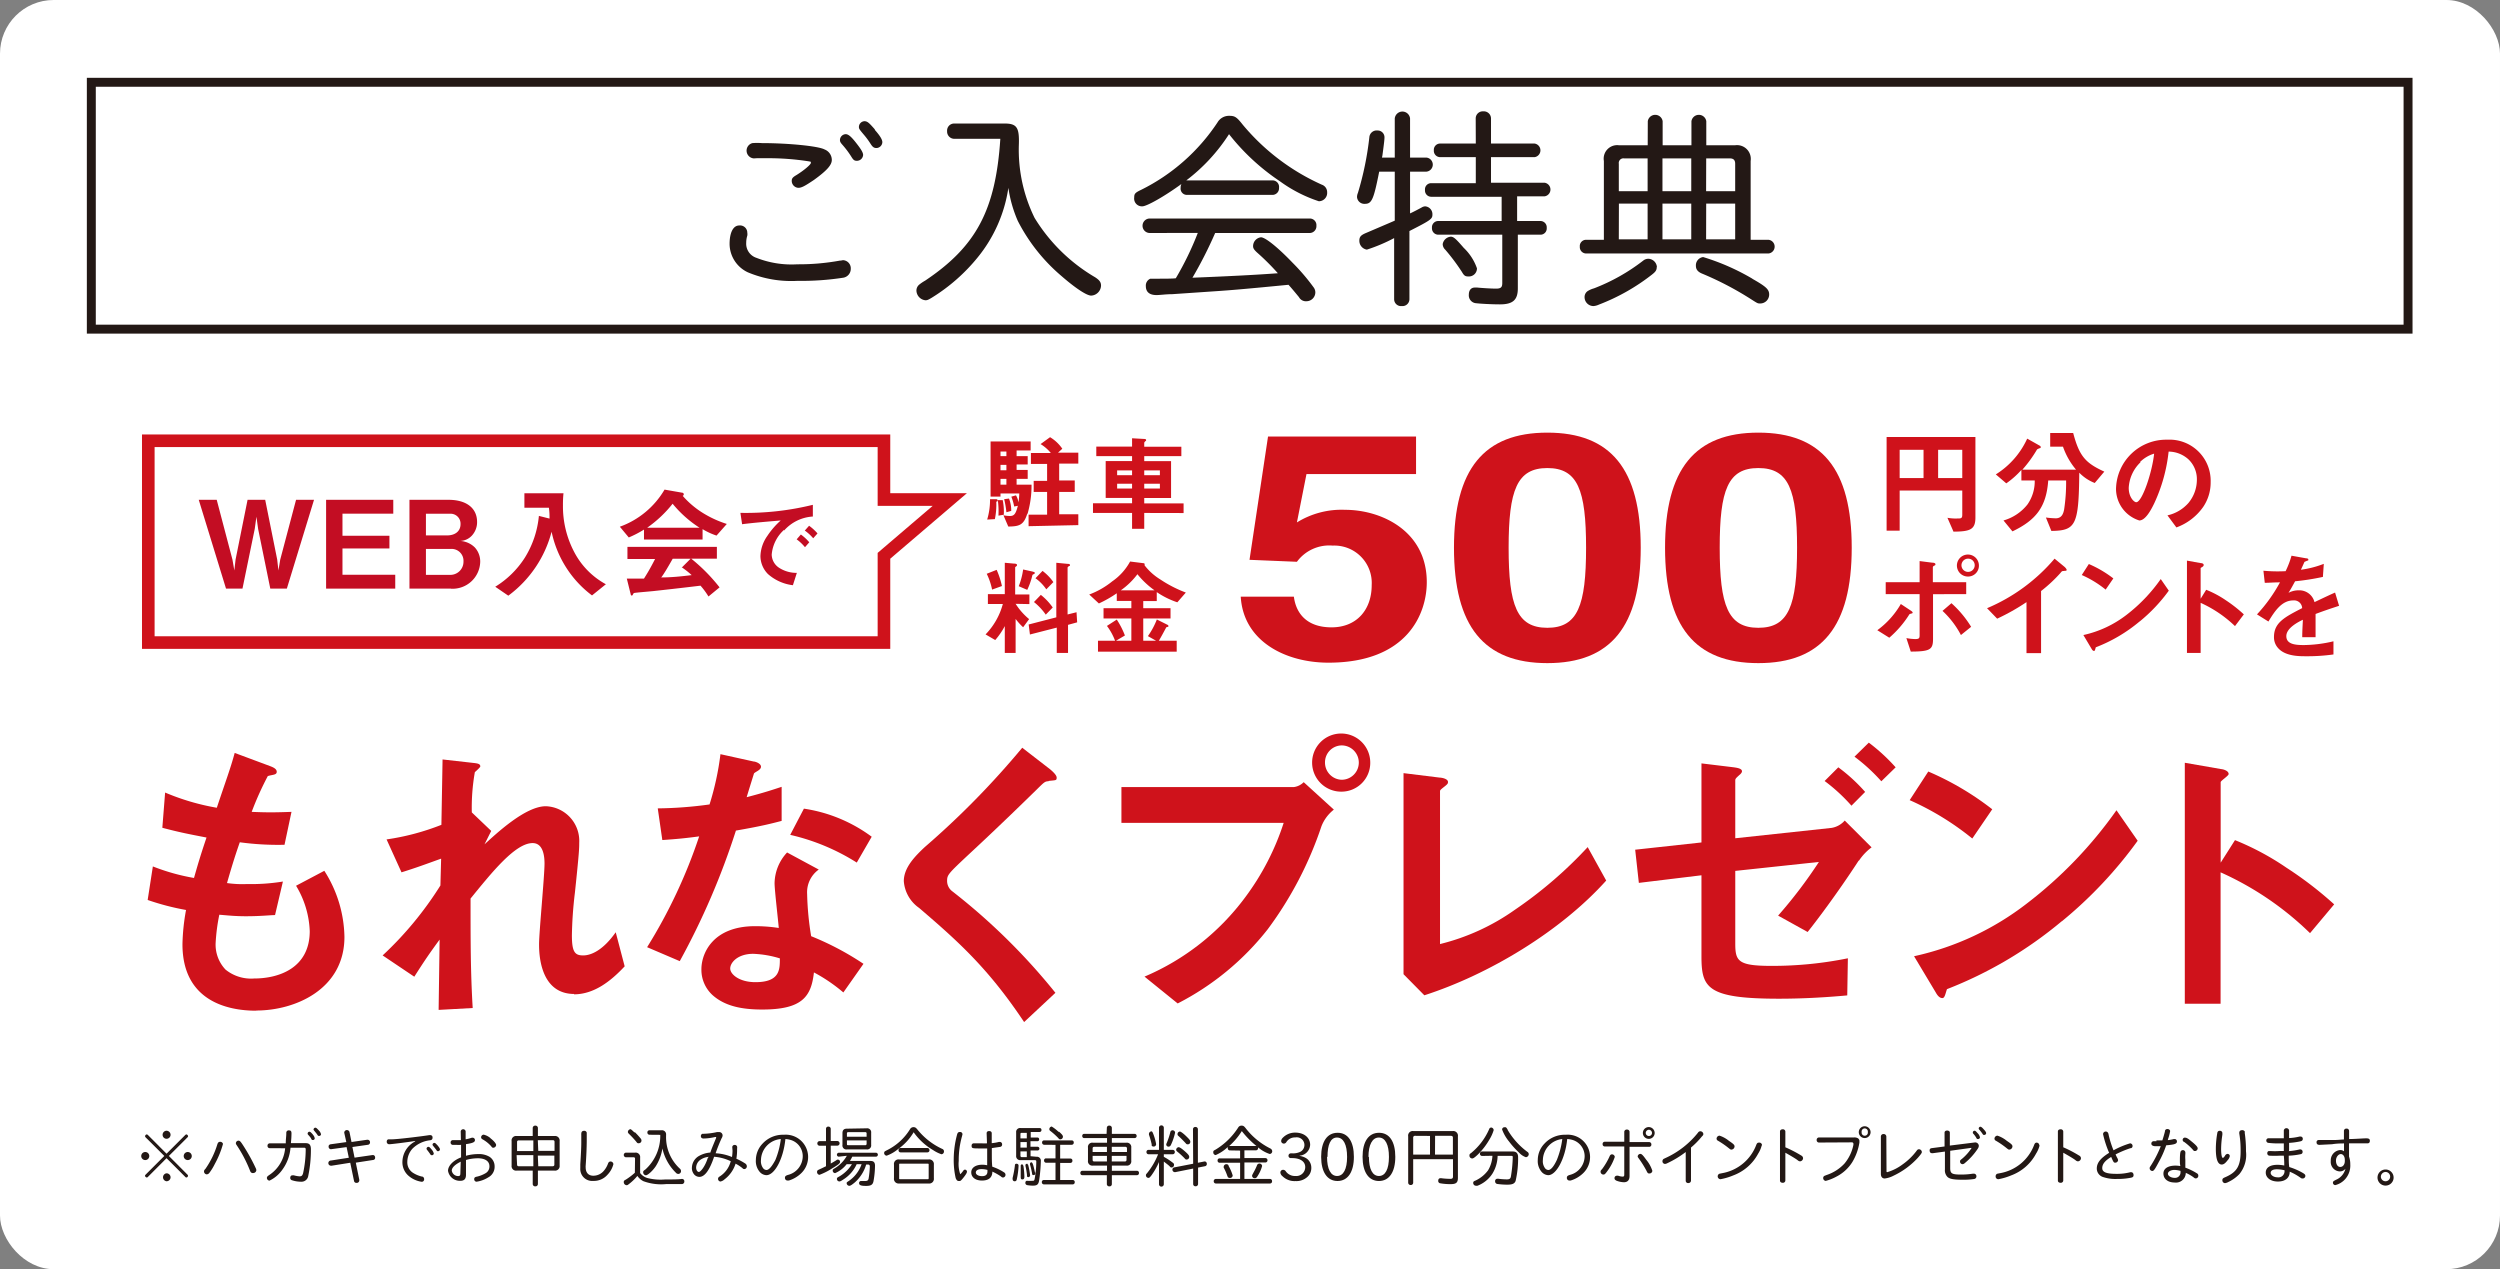 <svg xmlns="http://www.w3.org/2000/svg" viewBox="0 0 279.51 141.9"><rect x="0" y="0" width="279.51" height="141.9" fill="#808080" stroke="none"/><defs><style>.cls-1,.cls-3{fill:#fff;}.cls-2{fill:#cf121b;}.cls-3{stroke:#cf121b;stroke-width:1.41px;}.cls-3,.cls-6{stroke-miterlimit:10;}.cls-4{fill:#c30d23;}.cls-5{fill:#231815;}.cls-6{fill:none;stroke:#231815;}</style></defs><g id="レイヤー_2" data-name="レイヤー 2"><g id="レイヤー_1-2" data-name="レイヤー 1"><rect class="cls-1" width="279.51" height="141.9" rx="6"/><path class="cls-2" d="M111.39,56.14a8,8,0,0,1-.16,1.9l-.86.05a7.66,7.66,0,0,0,.32-2.28l.58,0c.13,0,.27,0,.27.14s-.06.1-.15.14m3.47,1.31c-.4,1.35-.94,1.45-2.13,1.47l-.54-1.26a3.42,3.42,0,0,0,.72.08c.47,0,.66-.22.89-1.14l-.41.08a6.12,6.12,0,0,0-.32-1.1l.52-.15a2.18,2.18,0,0,1,.28.79,7.92,7.92,0,0,0,.09-1h-2.1v.35h-1.11V49.36h4.48v1h-1.57V51h1.24v.93h-1.24v.61h1.24v1h-1.24v.65h1.67a11.32,11.32,0,0,1-.47,3.34m-3.23.12a9.13,9.13,0,0,0-.07-1.73l.55,0a6.62,6.62,0,0,1,.12,1.63Zm.89-7.17h-.66V51h.66Zm0,1.49h-.66v.61h.66Zm0,1.57h-.66v.65h.66Zm0,3.73a10.8,10.8,0,0,0-.25-1.46l.54-.07a3.66,3.66,0,0,1,.25,1.38Zm2.48,1.56V57.54h2.07V55h-1.5V53.76h1.5V51.87h-1.81V50.65h2.23a4.57,4.57,0,0,0-1.15-1l1.06-.77a4.37,4.37,0,0,1,1.37,1.29l-.48.44h2.27v1.22h-2.14v1.89h1.74V55h-1.74v2.5h2.14v1.21Z"/><path class="cls-2" d="M127.93,57.35v1.77h-1.36V57.35H122.2V56.27h4.37v-.6h-2.95V51.55h2.95V51h-4V49.93h4V49l1.42.08a.14.14,0,0,1,.15.12c0,.06,0,.09-.1.14a.65.65,0,0,0-.11.15v.46h4.15V51h-4.15v.56h3v4.12h-3v.6h4.4v1.08Zm-1.36-4.76H124.9v.54h1.67Zm0,1.49H124.9v.54h1.67Zm3.11-1.49h-1.75v.54h1.75Zm0,1.49h-1.75v.54h1.75Z"/><path class="cls-2" d="M113.55,67.51a7.27,7.27,0,0,0,1.51,1.71l-.67.91a6.87,6.87,0,0,1-.84-.93V73h-1.21V70a8.08,8.08,0,0,1-1.07,1.56l-1.08-.63a7.74,7.74,0,0,0,1.93-3.4h-1.67V66.43h1.89V62.92l1,.09c.32,0,.37.1.37.17a.21.21,0,0,1-.09.14c-.1.07-.12.08-.12.14v3h1.59v1.08Zm-2.63-1.59a7.33,7.33,0,0,0-.6-1.77l1.11-.44a9.27,9.27,0,0,1,.59,1.81Zm4.66-1.73c-.12.06-.13.07-.15.1a8.22,8.22,0,0,1-.58,1.66l-.95-.41a8,8,0,0,0,.49-1.87l1,.22c.24.06.31.1.31.17s-.09.11-.11.13m3.82,5.67V73h-1.26V70.17l-3,.77-.14-1.12,3.09-.8v-6.1l1.25.12c.24,0,.28.07.28.14s0,.07-.08.1-.19.13-.19.18V68.7l1-.25.07,1.13Zm-2.49-1.14a6.56,6.56,0,0,0-1.32-1.41l.77-.8a6.63,6.63,0,0,1,1.33,1.41Zm.06-2.83a4.93,4.93,0,0,0-1.21-1.24l.79-.82a5.58,5.58,0,0,1,1.21,1.25Z"/><path class="cls-2" d="M131.63,67.34a9.17,9.17,0,0,1-2.3-1.14v1h-1.51V68h3.05v1.15h-3.05v2.49h1.44l-.92-.52a8.46,8.46,0,0,0,1-1.86l1.22.61a.25.25,0,0,1,.08.11.1.1,0,0,1-.08.11c-.14,0-.17.06-.2.11-.23.43-.62,1.16-.8,1.44h2v1.22h-8.8V71.64h1.91a6.55,6.55,0,0,0-.91-1.66l1.1-.71a9.38,9.38,0,0,1,.91,1.78l-1,.59h1.72V69.15h-3.11V68h3.11v-.81h-1.63v-.86a13.28,13.28,0,0,1-2,1.14l-1.08-1A9.18,9.18,0,0,0,124.35,65a6.4,6.4,0,0,0,2-2.22l1.52.19s.1,0,.1.1a.1.1,0,0,1,0,.08l0,.06a6.51,6.51,0,0,0,1.75,1.57,13.94,13.94,0,0,0,2.86,1.47Zm-4.47-3.13A8.19,8.19,0,0,1,125.31,66h3.77a9.63,9.63,0,0,1-1.92-1.81"/><path class="cls-2" d="M145,58.41A9.47,9.47,0,0,1,150.4,57c4,0,9.12,2.33,9.12,8.09,0,3.43-2.08,9-11,9-4.71,0-9.5-2.33-9.8-7.38h5.94c.26,2,1.57,3.43,4.21,3.43,2.84,0,4.49-2,4.49-4.71A4.18,4.18,0,0,0,149,61a4.49,4.49,0,0,0-4,1.81l-5.3-.22,2.07-13.78h16.55V53H146.07Z"/><path class="cls-2" d="M173,48.37c7.08,0,10.44,4.07,10.44,12.87s-3.36,12.9-10.44,12.9-10.44-4.09-10.44-12.9S165.92,48.37,173,48.37m0,21.82c3.39,0,4.33-2.48,4.33-8.95s-.94-8.91-4.33-8.91-4.33,2.44-4.33,8.91.93,8.95,4.33,8.95"/><path class="cls-2" d="M196.59,48.37c7.09,0,10.44,4.07,10.44,12.87s-3.35,12.9-10.44,12.9-10.43-4.09-10.43-12.9,3.35-12.87,10.43-12.87m0,21.82c3.4,0,4.33-2.48,4.33-8.95s-.93-8.91-4.33-8.91-4.32,2.44-4.32,8.91.93,8.95,4.32,8.95"/><path class="cls-2" d="M218.4,59.42l-.67-1.53a5,5,0,0,0,1.09.08c.43,0,.57,0,.57-.43v-2.7h-7v4.49h-1.46V48.86h9.93v9c0,1.35-.59,1.57-2.46,1.58m-3.34-9.15h-2.67v3.16h2.67Zm4.33,0h-2.7v3.16h2.7Z"/><path class="cls-2" d="M213.68,68.6c-.16.05-.18.05-.22.11a11.51,11.51,0,0,1-2.23,2.59l-1.34-.84a9.49,9.49,0,0,0,2.63-2.93l1.07.71s.25.15.25.24-.08.11-.16.12m2.44-2.17v5c0,1.2-.32,1.41-2.49,1.42l-.49-1.51a5.58,5.58,0,0,0,1,.11c.42,0,.48-.11.48-.42V66.43h-3.79V65.09h3.79V62.73l1.41.18c.21,0,.36.06.36.18s-.06.11-.18.18a.19.19,0,0,0-.11.15v1.67h3.73v1.34ZM219.24,71a10,10,0,0,0-2.06-2.7l1-.86a11.9,11.9,0,0,1,2.2,2.64Zm.81-6.54a1.23,1.23,0,1,1,1.2-1.23,1.21,1.21,0,0,1-1.2,1.23m0-2a.74.74,0,1,0,.73.74.73.73,0,0,0-.73-.74"/><path class="cls-2" d="M234.2,54a4.84,4.84,0,0,1-1.73-1.15c-.05,5.91-.4,6.47-3.12,6.51l-.61-1.5a9.76,9.76,0,0,0,1.1.09c.7,0,.86-.58.94-1a20.33,20.33,0,0,0,.22-3.23h-2c-.21,2.91-1.32,4.41-4,5.69l-1-1.22a5.25,5.25,0,0,0,2.68-1.79,4.51,4.51,0,0,0,.81-2.68H226V52.54a9.47,9.47,0,0,1-1.69,1.5l-1.17-1a9.23,9.23,0,0,0,3.51-4l1.42.8a.23.23,0,0,1,.1.15.13.13,0,0,1-.08.11,1.3,1.3,0,0,0-.34.15,14.14,14.14,0,0,1-1.64,2.26h6a8.11,8.11,0,0,1-1.46-2.57h-1.43V48.41h2.57c.69,2.62,1.39,3.36,3.48,4.32Z"/><path class="cls-2" d="M246.33,56.67a6.29,6.29,0,0,1-3,2.3l-1-1.35a4.4,4.4,0,0,0,2.35-1.39,4.09,4.09,0,0,0,.94-2.59,3.07,3.07,0,0,0-.94-2.28,3.34,3.34,0,0,0-2.22-.87,18.26,18.26,0,0,1-1.61,5.79c-.39.81-1,1.91-1.67,1.91a3.71,3.71,0,0,1-2.6-3.51,5.61,5.61,0,0,1,5.74-5.52,4.6,4.6,0,0,1,4.84,4.74,4.87,4.87,0,0,1-.83,2.77m-7-5A4.25,4.25,0,0,0,238,54.55c0,1.05.6,1.6.84,1.6.67,0,1.79-3.39,2-5.43a3.81,3.81,0,0,0-1.58.94"/><path class="cls-2" d="M230.76,63.84c-.2,0-.22,0-.41.24a16.51,16.51,0,0,1-2.15,2v6.94h-1.63V67.32a23.76,23.76,0,0,1-3.28,1.85L222.16,68a20.19,20.19,0,0,0,7.55-5.54l1.14.94s.21.21.21.31-.05.11-.3.12"/><path class="cls-2" d="M235.42,65.92a11.72,11.72,0,0,0-2.67-1.63l.79-1.23a12.5,12.5,0,0,1,2.74,1.61Zm3.81,3.55a17.23,17.23,0,0,1-4.91,2.9c-.06.18-.09.41-.19.41s-.2-.08-.29-.25L232.93,71a12.15,12.15,0,0,0,4.83-2.26,18.13,18.13,0,0,0,3.82-4l.9,1.3a18.26,18.26,0,0,1-3.25,3.44"/><path class="cls-2" d="M249.88,70a13.59,13.59,0,0,0-3.84-2.6V73h-1.53V62.68l1.56.28s.31,0,.31.21-.34.28-.34.35v3.42l.62-1a11.24,11.24,0,0,1,2.21,1.18,15.54,15.54,0,0,1,2,1.57Z"/><path class="cls-2" d="M258.89,68.67c0,.51,0,2.13,0,2.57H257.4c0-.74.05-1.38.07-1.95-.5.24-1.85.92-1.85,1.83s1,1,1.95,1a14.8,14.8,0,0,0,3.32-.42v1.47a21,21,0,0,1-3.1.2c-.73,0-2.24,0-3.05-.87a1.79,1.79,0,0,1-.5-1.28c0-1.62,1.2-2.22,3.15-3.23a.9.9,0,0,0-1-.86c-1.27,0-2.06,1.18-2.77,2.36l-1.28-.8a17.24,17.24,0,0,0,2.57-3.58c-.75,0-1.15.05-1.7.05l-.15-1.35a17.35,17.35,0,0,0,2.48.05,10.12,10.12,0,0,0,.66-1.73l1.62.29s.26,0,.26.13,0,.11-.13.14l-.3.13s-.33.74-.4.88a10.94,10.94,0,0,0,2.56-.66l-.1,1.46a27.11,27.11,0,0,1-3.11.49c-.42.77-.52.95-.74,1.29A2.43,2.43,0,0,1,257,66a1.75,1.75,0,0,1,1.77,1.32c1.52-.72,1.69-.8,2.3-1.07l.45,1.48c-1,.33-1.66.55-2.62.91"/><path class="cls-2" d="M28.63,113c-3.3,0-8.23-1.16-8.23-7.42a23.39,23.39,0,0,1,.4-3.84,28.28,28.28,0,0,1-4.29-1.12l.58-3.75a23.34,23.34,0,0,0,4.6,1.29c.34-1.19.65-2.31,1.4-4.52-2.12-.41-3-.58-4.94-1.09l.31-3.94a26.13,26.13,0,0,0,5.78,1.7c1-3,1.53-4.39,2-6.13l3.92,1.46c.28.11.78.28.78.65s-.48.31-1,.48a34.36,34.36,0,0,0-1.8,4c1.7.07,2.48.07,4.45,0l-.78,3.68a31.71,31.71,0,0,1-5-.28c-.41,1.17-.81,2.39-1.43,4.56a12.22,12.22,0,0,0,2.25.11,21.9,21.9,0,0,0,4-.28l-.88,3.75c-.52,0-1.57.13-3.23.13-1.3,0-2.11-.1-3-.17a21.44,21.44,0,0,0-.41,3.13,4.06,4.06,0,0,0,1.1,3,4.52,4.52,0,0,0,3.19,1c2.8,0,6.23-1.18,6.23-5.3a10.5,10.5,0,0,0-1.53-5.07l3.16-1.67a14.12,14.12,0,0,1,2.25,7.39c0,5.88-5.55,8.23-9.83,8.23"/><path class="cls-2" d="M64.21,111.13c-3.94,0-3.94-4.72-3.94-5.58,0-1.29.61-7.61.61-9,0-.89-.17-2.29-1.33-2.29-1.94,0-4.55,3.27-6.94,6.2,0,4.73,0,8.26.24,12.24l-3.81.21.11-7.86c-1.07,1.46-1.64,2.28-2.83,4.15l-3.54-2.38A38.84,38.84,0,0,0,49.24,99l.08-3c-1.81.65-2.73,1-4.43,1.53l-1.67-3.68a27.12,27.12,0,0,0,6.13-1.63l.13-7.31,3.37.38c.54.06.85.1.85.4,0,.1-.51.55-.61.64a22.91,22.91,0,0,0-.34,4.5l2.17,2.07-.75,1.5c1.34-1.22,4.57-4.26,6.85-4.26a3.88,3.88,0,0,1,3.74,4.09c0,.61,0,1-.48,5.55a45.84,45.84,0,0,0-.34,4.79c0,1.88.34,2.25,1.26,2.25s2.25-.61,3.64-2.59l1,3.81c-1.56,1.67-3.43,3.13-5.68,3.13"/><path class="cls-2" d="M82.28,92.86A82.6,82.6,0,0,1,76,107.46l-3.65-1.56a58.08,58.08,0,0,0,5.82-12.39c-1.56.21-2.51.3-4.12.41l-.51-3.54a45,45,0,0,0,5.79-.44,31.52,31.52,0,0,0,1.22-5.62l3.71.82c.18,0,.82.21.82.58s-.58.54-.78.75c0,0-.69,2.21-.82,2.66,2-.52,3-.86,3.91-1.16v3.81c-1.16.3-2.21.58-5.1,1.08m12,18.1A18.28,18.28,0,0,0,91,108.72c-.3,2.72-1.32,4.15-5.78,4.15-2.18,0-4.12-.34-5.54-1.6a3.84,3.84,0,0,1-1.26-2.9c0-1.83,1.32-4.82,6-4.82a17.49,17.49,0,0,1,2.65.2c-.06-.78-.47-4.25-.47-5A5.15,5.15,0,0,1,88,95.31l3.54,1.91a3.12,3.12,0,0,0-1.3,2.72,33.24,33.24,0,0,0,.45,4.73,32,32,0,0,1,5.85,3.09Zm-10.07-4.32c-1.77,0-2.58,1-2.58,1.64s1,1.53,2.82,1.53c2.76,0,2.73-1.44,2.73-2.66a11.56,11.56,0,0,0-3-.51m11.6-10.2a23.91,23.91,0,0,0-7.44-3.1l1.53-2.93a16.89,16.89,0,0,1,7.58,3.14Z"/><path class="cls-2" d="M117.22,87.35c-.41,0-.51.14-1.39,1s-4,3.92-7.52,7.18c-2.25,2.11-2.42,2.28-2.42,2.93a1.44,1.44,0,0,0,.58,1.19A69.65,69.65,0,0,1,118,111l-3.5,3.27c-4-6-7.35-9-11.74-12.76a4,4,0,0,1-1.71-3c0-1.5,1.23-2.76,2.35-3.81a94.09,94.09,0,0,0,10.89-11.1l3.13,2.42c.07.07.72.58.72.92s-.11.28-.89.37"/><path class="cls-2" d="M147.74,92.39a41.11,41.11,0,0,1-6,11.5,30.41,30.41,0,0,1-10.07,8.3l-3.71-3a27.28,27.28,0,0,0,11.29-8.91A28.6,28.6,0,0,0,143.52,92H125.38V88h19.26a1.89,1.89,0,0,0,1.12-.55l3.37,3.07a4.38,4.38,0,0,0-1.39,1.87M150,88.51a3.25,3.25,0,1,1,3.2-3.26,3.22,3.22,0,0,1-3.2,3.26m0-5.17a1.89,1.89,0,0,0-1.86,1.91A1.92,1.92,0,0,0,150,87.18a1.92,1.92,0,0,0,0-3.84"/><path class="cls-2" d="M159.24,111.27l-2.32-2.35V86.44l4.05.5c.24,0,.92.14.92.48,0,.14,0,.21-.34.48-.51.4-.55.44-.55.58v17.07a24.67,24.67,0,0,0,8.38-3.84,47.26,47.26,0,0,0,8.13-7l2.07,3.74c-5.14,5.72-13.17,10.52-20.34,12.83"/><path class="cls-2" d="M207.82,96.2c-2.48,3.81-4.87,6.94-5.72,8l-3.3-1.83a52.13,52.13,0,0,0,4.56-6l-9.35,1v8.1c0,2,.3,2.52,4.08,2.52a42.35,42.35,0,0,0,8.51-.85l-.07,4.15c-2.49.23-5.11.37-7.63.37-8.13,0-8.67-1.25-8.67-4.8v-9l-7,.85L182.82,95l7.41-.81V85.35l3.3.4c.58.07,1.23.14,1.23.48,0,.1-.07.24-.28.41-.41.37-.47.44-.47.62v6.46l10.78-1.16a2.5,2.5,0,0,0,1.46-.82l3,3a5.94,5.94,0,0,0-1.42,1.5M207,90.08a19.56,19.56,0,0,0-3-2.76l1.53-1.53a19,19,0,0,1,3,2.75Zm3.34-2.73a20.29,20.29,0,0,0-3-2.75l1.6-1.57a20.69,20.69,0,0,1,3,2.76Z"/><path class="cls-2" d="M220.51,93.75a31,31,0,0,0-7-4.29l2.08-3.2a32.29,32.29,0,0,1,7.15,4.22Zm10,9.25a45.87,45.87,0,0,1-12.83,7.59c-.17.47-.24,1-.51,1s-.51-.2-.75-.64L214,106.91A31.61,31.61,0,0,0,226.63,101a47.75,47.75,0,0,0,10-10.41L239,94a47.92,47.92,0,0,1-8.47,9"/><path class="cls-2" d="M258.27,104.33a34.47,34.47,0,0,0-10-6.8v14.69h-4V85.28l4.08.71c.1,0,.82.14.82.55,0,.2-.89.75-.89.91v9l1.6-2.52a30.24,30.24,0,0,1,5.78,3.1,41.66,41.66,0,0,1,5.31,4.08Z"/><polygon class="cls-3" points="106.19 55.85 98.83 55.85 98.83 49.28 16.58 49.28 16.58 71.84 98.83 71.84 98.83 62.14 106.19 55.85"/><polygon class="cls-4" points="32.07 65.81 30.22 65.81 28.86 59.14 28.67 57.77 28.48 59.14 27.11 65.81 25.27 65.81 22.22 55.88 24.23 55.88 25.99 62.57 26.2 63.78 26.34 62.55 27.68 55.88 29.65 55.88 30.99 62.55 31.13 63.78 31.33 62.57 33.1 55.88 35.11 55.88 32.07 65.81"/><polygon class="cls-4" points="36.46 65.81 36.46 55.88 43.97 55.88 43.97 57.43 38.29 57.43 38.29 59.9 43.54 59.9 43.54 61.32 38.29 61.32 38.29 64.26 44.19 64.26 44.19 65.81 36.46 65.81"/><path class="cls-4" d="M50.42,65.81H45.78V55.88h4.36c2,0,3.2.92,3.2,2.48a2.21,2.21,0,0,1-.58,1.52,1.86,1.86,0,0,1-1.31.6,2.53,2.53,0,0,1,1.64.73,2.33,2.33,0,0,1,.6,1.61,3.09,3.09,0,0,1-3.27,3m-.11-8.38H47.62v2.42H50c.81,0,1.49-.41,1.49-1.26a1.11,1.11,0,0,0-1.19-1.16m.15,3.93H47.62v2.9h2.63a1.47,1.47,0,0,0,1.57-1.5,1.33,1.33,0,0,0-1.36-1.4"/><path class="cls-4" d="M66.19,66.57a11.81,11.81,0,0,1-2.89-3.12,12,12,0,0,1-1.63-4,12.94,12.94,0,0,1-4.84,7.15l-1.46-1a10.29,10.29,0,0,0,3.31-3.25,10.75,10.75,0,0,0,1.57-4.67l1.19.3c0-.41,0-.67-.07-1.21H58.63V55.15H63a12.52,12.52,0,0,0-.06,1.38,10.93,10.93,0,0,0,1.25,5.17,8.63,8.63,0,0,0,3.55,3.62Z"/><path class="cls-4" d="M80.11,59.88a7.46,7.46,0,0,1-1.56-.72v1.16H72V59.21a12.1,12.1,0,0,1-1.7.88l-1-1.2a9.55,9.55,0,0,0,5-4.15l1.94.34c.12,0,.21.09.21.18a.2.2,0,0,1-.12.18,10,10,0,0,0,2.3,1.94,11.86,11.86,0,0,0,2.63,1.2Zm-.9,6.81a8.35,8.35,0,0,0-.89-1.21c-1.87.23-4.93.57-5.32.61s-1.73.15-2.06.2a.19.19,0,0,0-.14.1c-.08.17-.12.2-.16.2a.15.15,0,0,1-.12-.12l-.44-1.78c.86,0,1.24,0,1.92,0,.34-.55.63-1,1.24-2.19H70.15V61.14h10v1.32H77.28a19.57,19.57,0,0,1,3.17,3.21Zm-4-10.38A13.51,13.51,0,0,1,72.36,59h5.85a12.78,12.78,0,0,1-3-2.67m1,7.14,1-1h-2c-.64,1.13-1,1.72-1.28,2.09,1.14,0,2.27-.12,3.4-.26a8.67,8.67,0,0,0-1.06-.84"/><path class="cls-4" d="M87.66,59.24A4.2,4.2,0,0,0,86.28,62a1.8,1.8,0,0,0,.81,1.47,3.59,3.59,0,0,0,2,.58l-.44,1.38a5.12,5.12,0,0,1-2.79-1.25,2.87,2.87,0,0,1-.84-2,4.1,4.1,0,0,1,.77-2.26,8.79,8.79,0,0,1,1.5-1.73c-1.52.13-3.19.27-4.32.42l-.19-1.27a31.3,31.3,0,0,0,8.1-.9v1.31a4.67,4.67,0,0,0-3.22,1.57M90,61.18a5,5,0,0,0-.93-.88l.47-.54a5.19,5.19,0,0,1,.94.87Zm.92-1a5.14,5.14,0,0,0-.94-.86l.48-.54a5.54,5.54,0,0,1,.94.86Z"/><path class="cls-5" d="M16.69,129.24a.45.45,0,1,1-.45-.44A.45.45,0,0,1,16.69,129.24Zm-.42-2.09a.21.21,0,0,1-.05-.12.23.23,0,0,1,.19-.2.27.27,0,0,1,.12.06l2.09,2.1,2.1-2.1a.23.23,0,0,1,.12-.06.25.25,0,0,1,.19.2.19.19,0,0,1-.06.12l-2.09,2.09,2.09,2.1a.18.18,0,0,1,.05.12.21.21,0,0,1-.18.19.17.17,0,0,1-.12-.06l-2.1-2.1-2.09,2.1a.19.19,0,0,1-.12.06.25.25,0,0,1-.2-.19.23.23,0,0,1,.06-.12l2.1-2.1Zm2.8-.28a.45.45,0,0,1-.46.45.44.44,0,0,1-.43-.45.45.45,0,0,1,.44-.45A.46.46,0,0,1,19.07,126.87Zm0,4.75a.45.45,0,0,1-.46.45.45.45,0,0,1,0-.89A.45.45,0,0,1,19.07,131.62Zm2.37-2.38a.45.45,0,1,1-.45-.44A.45.45,0,0,1,21.44,129.24Z"/><path class="cls-5" d="M24.93,127.9a10.23,10.23,0,0,1-.91,2.23,6.21,6.21,0,0,1-.61,1,.41.41,0,0,1-.29.17.33.33,0,0,1-.31-.3c0-.1,0-.16.16-.32a9.79,9.79,0,0,0,1.34-2.77c.06-.17.15-.25.29-.25A.31.31,0,0,1,24.93,127.9Zm2.4.39a20.53,20.53,0,0,1,1.27,2.33.52.52,0,0,1,.06.21.35.35,0,0,1-.33.32A.31.31,0,0,1,28,131l-.05-.12A15,15,0,0,0,26.44,128a.34.34,0,0,1-.07-.19.3.3,0,0,1,.32-.28C26.85,127.56,26.92,127.64,27.33,128.29Z"/><path class="cls-5" d="M30.16,128.37a.24.24,0,0,1-.25-.26.25.25,0,0,1,.25-.28l1.79,0c0-.5.06-.74.06-1.18a.26.26,0,0,1,.29-.27c.21,0,.29.09.29.34a9.8,9.8,0,0,1-.06,1v.09l1.65,0c.41,0,.58.2.58.68a14.26,14.26,0,0,1-.3,3,.76.76,0,0,1-.8.63,3.19,3.19,0,0,1-1-.16.26.26,0,0,1-.21-.26c0-.18.09-.29.23-.29a.63.63,0,0,1,.19,0,3.13,3.13,0,0,0,.62.11c.23,0,.32-.08.4-.36a12.82,12.82,0,0,0,.29-2.65c0-.14-.05-.19-.18-.19l-1.52,0a4.8,4.8,0,0,1-.9,2.44A3.72,3.72,0,0,1,30.13,132a.31.31,0,0,1-.29-.3c0-.12.05-.18.25-.32a4,4,0,0,0,1.79-3Zm4.83-1.5a.79.79,0,0,1,.2.4.2.2,0,0,1-.2.19c-.09,0-.13,0-.2-.15s-.2-.28-.32-.42-.07-.11-.07-.17a.2.2,0,0,1,.19-.19C34.69,126.53,34.79,126.62,35,126.87Zm.67-.47a.86.86,0,0,1,.23.41.2.2,0,0,1-.22.19c-.07,0-.11,0-.19-.13s-.22-.29-.34-.44-.08-.1-.08-.17a.21.21,0,0,1,.2-.18C35.35,126.08,35.43,126.15,35.66,126.4Z"/><path class="cls-5" d="M38.49,126.66a.23.23,0,0,1,0-.07.3.3,0,0,1,.59,0l.22,1.09,1.73-.25h.07a.27.27,0,0,1,.27.29.26.26,0,0,1-.22.27l-1.75.25.24,1.19,2-.29h.06c.13,0,.24.11.24.28a.24.24,0,0,1-.22.27l-1.94.3.39,1.91a.19.19,0,0,1,0,.08.28.28,0,0,1-.31.27.26.26,0,0,1-.28-.22L39.16,130l-2.08.33H37a.29.29,0,0,1,0-.58l2-.31-.25-1.19-1.76.24H37a.28.28,0,0,1-.26-.31c0-.14.09-.23.26-.25l1.72-.24Z"/><path class="cls-5" d="M46.44,127.56c-.7.12-2.67.37-2.91.37a.27.27,0,0,1-.29-.3.26.26,0,0,1,.16-.25c.06,0,.09,0,.42,0,.64,0,3.53-.36,4.18-.47h.09a.25.25,0,0,1,.27.28c0,.19-.09.28-.31.3a3.3,3.3,0,0,0-1.94.94,2.23,2.23,0,0,0-.57,1.45,1.39,1.39,0,0,0,.61,1.23,3.22,3.22,0,0,0,1,.43c.17,0,.27.14.27.29a.27.27,0,0,1-.26.3,2.86,2.86,0,0,1-1.57-.75,2,2,0,0,1-.6-1.48,2.62,2.62,0,0,1,1.38-2.26Zm1.79.93a1.11,1.11,0,0,1,.27.47.21.21,0,0,1-.4.08,5.46,5.46,0,0,0-.33-.45c-.06-.08-.08-.11-.08-.17a.22.22,0,0,1,.2-.2C48,128.22,48.07,128.3,48.23,128.49Zm.7-.42c.17.21.26.35.26.44a.22.22,0,0,1-.2.2c-.09,0-.13,0-.2-.14l-.27-.34c-.14-.17-.16-.19-.16-.26a.21.21,0,0,1,.2-.19C48.65,127.78,48.71,127.83,48.93,128.07Z"/><path class="cls-5" d="M51.51,126.48a.28.28,0,0,1,.55,0v.9a4.33,4.33,0,0,0,.69-.18.22.22,0,0,1,.11,0,.26.26,0,0,1,.24.28c0,.22-.26.33-1,.44v1.3a5.19,5.19,0,0,1,1.37-.19,2.29,2.29,0,0,1,1.27.31,1.27,1.27,0,0,1,.56,1.06,1.33,1.33,0,0,1-.7,1.23,3.38,3.38,0,0,1-1.32.49.27.27,0,0,1-.26-.3c0-.16.09-.23.32-.27a3.41,3.41,0,0,0,.93-.37.86.86,0,0,0,.45-.79c0-.56-.48-.89-1.3-.89a5,5,0,0,0-1.32.19v1.65c0,.47-.2.68-.63.68a1.34,1.34,0,0,1-1.38-1.12c0-.57.61-1.18,1.46-1.5V128a5.55,5.55,0,0,1-.56,0l-.39,0a.25.25,0,0,1-.22-.26.25.25,0,0,1,.25-.27H51l.53,0Zm0,3.4c-.63.32-1,.66-1,1a.72.72,0,0,0,.73.61c.16,0,.23-.08.23-.28Zm3.31-2.63c.37.28.65.6.65.77a.33.33,0,0,1-.3.3c-.09,0-.15,0-.24-.15a3.69,3.69,0,0,0-1-.8.25.25,0,0,1-.14-.22.3.3,0,0,1,.29-.29A1.83,1.83,0,0,1,54.84,127.25Z"/><path class="cls-5" d="M59.56,126.11a.27.27,0,0,1,.29-.26.27.27,0,0,1,.29.26v.9H62a.51.51,0,0,1,.57.57v2.73a.51.51,0,0,1-.57.57H60.14v1.5a.27.27,0,0,1-.29.26.27.27,0,0,1-.29-.26v-1.5h-1.8a.5.5,0,0,1-.56-.57v-2.73a.5.5,0,0,1,.56-.57h1.8ZM58,127.5a.17.17,0,0,0-.19.19v1h1.82V127.5Zm-.19,2.7a.17.17,0,0,0,.19.19h1.63v-1.24H57.76Zm2.37-1.53H62v-1c0-.13-.06-.19-.18-.19H60.13Zm0,1.72H61.8a.17.17,0,0,0,.18-.19v-1H60.13Z"/><path class="cls-5" d="M65.6,126.64c0,.06,0,.28,0,.79,0,.88-.05,1.92-.12,2.91a1,1,0,0,0,0,.17c0,.6.31.94.86.94a1.53,1.53,0,0,0,1.18-.56,2.56,2.56,0,0,0,.46-.8c.06-.16.15-.23.28-.23a.32.32,0,0,1,.32.3,2.65,2.65,0,0,1-.67,1.19,2,2,0,0,1-1.58.68,1.33,1.33,0,0,1-1.45-1.42c0-.06,0-.14,0-.44.07-1.08.11-1.91.11-2.4,0-.29,0-.56,0-.86a.72.72,0,0,1,0-.13c0-.24.1-.35.32-.35A.27.27,0,0,1,65.6,126.64Z"/><path class="cls-5" d="M71,129.54a.14.14,0,0,0-.16-.15H70a.26.26,0,0,1,0-.52h1a.5.5,0,0,1,.57.56v1.72a1.62,1.62,0,0,0,.78.55,6,6,0,0,0,2,.17c.6,0,1.59,0,1.84-.06h.09a.25.25,0,0,1,.23.26.28.28,0,0,1-.23.31c-.14,0-1.08,0-1.75,0a5.73,5.73,0,0,1-2.6-.32,1.8,1.8,0,0,1-.67-.59,5.26,5.26,0,0,1-.89.87c-.2.16-.22.17-.32.17a.34.34,0,0,1-.31-.33c0-.13,0-.18.24-.3a7.74,7.74,0,0,0,1-.76Zm0-2.94a9.22,9.22,0,0,1,.64.7.37.37,0,0,1,.08.22.3.3,0,0,1-.31.3c-.12,0-.15,0-.28-.18a10.47,10.47,0,0,0-.8-.86c-.1-.1-.13-.15-.13-.23a.32.32,0,0,1,.3-.3C70.53,126.25,70.62,126.31,70.92,126.6Zm1.61.27a.24.24,0,0,1-.23-.25.23.23,0,0,1,.23-.25h1.33a.46.46,0,0,1,.53.51V127A4.78,4.78,0,0,0,76,130.65a.36.36,0,0,1,.14.28.31.31,0,0,1-.3.32.36.36,0,0,1-.27-.13,5.46,5.46,0,0,1-1.51-2.72,5.2,5.2,0,0,1-.75,2c-.35.52-.89,1-1.1,1a.33.33,0,0,1-.3-.32c0-.13,0-.16.24-.32a5.07,5.07,0,0,0,1.67-3.88Z"/><path class="cls-5" d="M81.87,128.25a.25.25,0,0,1,.27-.24.26.26,0,0,1,.27.18.66.66,0,0,1,0,.24,6.05,6.05,0,0,1-.08,1.12,7.13,7.13,0,0,1,1,.54.38.38,0,0,1,.17.31.31.31,0,0,1-.26.31c-.09,0-.13,0-.26-.13a4.52,4.52,0,0,0-.74-.48A3.51,3.51,0,0,1,81,131.86a.9.9,0,0,1-.46.24.3.3,0,0,1-.26-.3.29.29,0,0,1,.16-.25,2.86,2.86,0,0,0,1.26-1.72,5.19,5.19,0,0,0-1.86-.5q-.75,2.25-1.65,2.25a.79.79,0,0,1-.67-.4,1.07,1.07,0,0,1-.16-.67,1.55,1.55,0,0,1,.81-1.28,3,3,0,0,1,1.25-.37c.15-.45.2-.55.64-1.62a.23.23,0,0,0,0-.12s0,0,0,0h-.1a6,6,0,0,1-1.28.17c-.21,0-.32-.09-.32-.28a.27.27,0,0,1,.17-.25h.18a7.7,7.7,0,0,0,1.46-.19l.22,0a.38.38,0,0,1,.4.37.62.62,0,0,1-.11.32c-.23.5-.52,1.22-.67,1.68a5.49,5.49,0,0,1,1.83.42,5.21,5.21,0,0,0,.06-.7Zm-2.62,1.09a1.92,1.92,0,0,0-1,.37,1.11,1.11,0,0,0-.42.83c0,.27.14.49.31.49s.69-.58,1-1.59Z"/><path class="cls-5" d="M85.68,131.39a1.05,1.05,0,0,1-.75-.38,1.86,1.86,0,0,1-.42-1.33,2.67,2.67,0,0,1,.74-1.81,3.09,3.09,0,0,1,2.39-1,2.5,2.5,0,0,1,2.71,2.4,2.52,2.52,0,0,1-.78,1.91,3.46,3.46,0,0,1-1.38.81l-.13,0a.29.29,0,0,1-.3-.3c0-.17.08-.25.34-.33a2.17,2.17,0,0,0,1.65-2.1,1.89,1.89,0,0,0-1.51-1.85,2.42,2.42,0,0,0-.43-.06C87.59,129.54,86.62,131.39,85.68,131.39Zm-.6-1.69a1.3,1.3,0,0,0,.25.92.5.5,0,0,0,.36.19c.28,0,.61-.39,1-1.12a9,9,0,0,0,.61-2.34A2.41,2.41,0,0,0,85.08,129.7Z"/><path class="cls-5" d="M92.35,126.2a.24.24,0,0,1,.26-.24.25.25,0,0,1,.27.24v1.37h.73a.26.26,0,0,1,0,.52h-.73v2c.16-.09.44-.25.64-.38a.2.2,0,0,1,.16-.06.24.24,0,0,1,.24.26c0,.15-.15.28-.88.72a7.25,7.25,0,0,1-1.42.72.31.31,0,0,1-.27-.32c0-.14.05-.19.22-.27s.3-.13.63-.3l.15-.07v-2.29h-.71a.26.26,0,0,1,0-.52h.71Zm1.44,3.12a.22.22,0,0,1,0-.44h4.14a.22.22,0,0,1,0,.44H95.29c-.07.14-.12.23-.26.48h2.3c.35,0,.5.16.5.54a10.31,10.31,0,0,1-.16,1.67c-.07.44-.28.58-.83.58s-.79-.07-.79-.31a.22.22,0,0,1,.21-.24h0l.47,0c.23,0,.33-.06.38-.25a9.7,9.7,0,0,0,.14-1.34c0-.19-.06-.25-.2-.25h-.21a4.25,4.25,0,0,1-1.27,2c-.32.27-.5.38-.61.38a.31.31,0,0,1-.3-.28c0-.1,0-.11.25-.27a3.76,3.76,0,0,0,1.42-1.87h-.55a3.9,3.9,0,0,1-1.49,1.71c-.27.18-.35.22-.44.22a.28.28,0,0,1-.28-.27c0-.12,0-.14.26-.28a4.09,4.09,0,0,0,1.42-1.38h-.59a3.29,3.29,0,0,1-1.29,1,.28.28,0,0,1-.27-.27c0-.12,0-.14.24-.28a3.77,3.77,0,0,0,1.34-1.39Zm3.1-3.17a.45.45,0,0,1,.51.51V128a.45.45,0,0,1-.51.51h-2.2a.44.44,0,0,1-.5-.51v-1.3c0-.35.16-.51.5-.51Zm0,.58a.13.13,0,0,0-.15-.15h-1.9a.13.13,0,0,0-.15.15v.36h2.2Zm-2.2,1.15c0,.11,0,.16.15.16h1.89c.11,0,.16-.06.16-.17v-.37h-2.2Z"/><path class="cls-5" d="M100.4,128.48a4.23,4.23,0,0,1-1.27.73.3.3,0,0,1-.28-.31.24.24,0,0,1,.1-.19s0,0,.19-.1a6.29,6.29,0,0,0,2.61-2.37.43.43,0,0,1,.38-.22c.19,0,.28.06.47.3a7.68,7.68,0,0,0,2.74,2.13.29.29,0,0,1,.2.29.3.3,0,0,1-.28.31,3.93,3.93,0,0,1-.93-.46,7,7,0,0,1-2.18-2A6.12,6.12,0,0,1,100.4,128.48Zm3.42,1.15a.52.52,0,0,1,.59.58v1.52a.52.52,0,0,1-.59.59h-3.29a.52.52,0,0,1-.58-.59v-1.52a.51.51,0,0,1,.58-.58Zm-.13-1.28a.24.24,0,0,1,.23.25.23.23,0,0,1-.23.24h-3a.23.23,0,0,1-.23-.24.23.23,0,0,1,.23-.25Zm-3.16,3.38c0,.08,0,.11.11.11h3.08c.07,0,.1,0,.11-.11v-1.51c0-.08,0-.11-.11-.12h-3.08c-.08,0-.11,0-.11.12Z"/><path class="cls-5" d="M108.11,131c0,.12-.12.33-.42.7s-.32.34-.49.34-.25-.09-.35-.32a9.09,9.09,0,0,1-.22-2.14,10.86,10.86,0,0,1,.38-2.75c.06-.2.14-.27.32-.27a.26.26,0,0,1,.28.26s0,0-.06.24a9.84,9.84,0,0,0-.36,2.74,3.5,3.5,0,0,0,.17,1.48s.09-.05.31-.35c.09-.13.14-.16.22-.16A.23.23,0,0,1,108.11,131Zm2.2-4.29c0-.16.09-.25.28-.25s.29.09.29.25v1.1a4.59,4.59,0,0,0,.81-.14h.09a.26.26,0,0,1,.26.27.26.26,0,0,1-.25.29l-.9.13c0,.27,0,.48,0,.61,0,.5,0,1,.05,1.47a5.7,5.7,0,0,1,1.31.63.32.32,0,0,1,.17.28.3.3,0,0,1-.26.3c-.08,0-.13,0-.28-.14a6.73,6.73,0,0,0-.93-.52c0,.66-.41,1-1.16,1s-1.2-.38-1.2-.91.49-.86,1.24-.86a2.87,2.87,0,0,1,.54.06v-.13l0-.44c0-.63,0-.73,0-.93s0-.21,0-.38l-.68,0c-1,0-1.06,0-1.06-.31a.24.24,0,0,1,.27-.26h.1c.22,0,.47,0,.77,0a5.24,5.24,0,0,0,.58,0Zm.09,4.09a2.72,2.72,0,0,0-.64-.09c-.41,0-.66.14-.66.38s.3.41.7.41.6-.18.6-.52Z"/><path class="cls-5" d="M113.88,130.33a8.35,8.35,0,0,1-.21,1.56.21.21,0,0,1-.23.18.21.21,0,0,1-.22-.21.53.53,0,0,1,0-.19,11.14,11.14,0,0,0,.25-1.37c0-.14.07-.19.18-.19S113.88,130.17,113.88,130.33Zm2-1a.44.44,0,0,1,.49.48,17.33,17.33,0,0,1-.19,2.16c-.08.47-.23.59-.72.59a3.85,3.85,0,0,1-.63-.06.25.25,0,0,1-.19-.26c0-.13.07-.22.17-.22h.07a3.85,3.85,0,0,0,.5,0c.2,0,.26,0,.3-.23a10.48,10.48,0,0,0,.18-1.87c0-.17,0-.21-.21-.21h-1.55a.45.45,0,0,1-.49-.5v-2.6a.44.44,0,0,1,.5-.49h2.13a.2.2,0,0,1,.2.22.21.21,0,0,1-.2.22h-1v.62H116a.19.19,0,0,1,.18.21.18.18,0,0,1-.18.2h-.79v.62H116a.21.21,0,0,1,0,.42h-.78v.64Zm-1.46,1a9.53,9.53,0,0,1,.11,1.24c0,.2-.07.29-.22.29s-.19-.05-.19-.3,0-.92,0-1.14v-.08a.15.15,0,0,1,.17-.16A.18.18,0,0,1,114.39,130.31Zm-.17-3.67c-.11,0-.16,0-.16.15v.47h.71v-.62Zm-.16,1.65h.71v-.62h-.71Zm0,.91a.14.14,0,0,0,.16.15h.55v-.64h-.71Zm.86,1a8,8,0,0,1,.22,1.19.2.2,0,0,1-.2.2.16.16,0,0,1-.15-.1s0,0,0-.16a8.2,8.2,0,0,0-.17-1v-.08a.15.15,0,0,1,.17-.15C114.84,130.08,114.89,130.13,114.92,130.22Zm.79.86a.58.58,0,0,1,0,.15c0,.09-.08.15-.19.15s-.14,0-.17-.24a9.07,9.07,0,0,0-.22-.94.3.3,0,0,1,0-.1.16.16,0,0,1,.17-.15C115.44,130,115.52,130.15,115.71,131.08Zm1-3.09a.24.24,0,0,1-.23-.25.22.22,0,0,1,.23-.24h3.09a.22.22,0,0,1,.22.24.23.23,0,0,1-.22.25h-1.3v1.54h1.15a.22.22,0,0,1,.22.24.23.23,0,0,1-.22.25h-1.15v1.91h1.41a.22.22,0,0,1,.22.24.23.23,0,0,1-.22.25h-3.23a.24.24,0,0,1-.23-.25.22.22,0,0,1,.23-.24h1.3V130h-1.06a.24.24,0,0,1-.22-.25.22.22,0,0,1,.22-.24h1.06V128Zm1.68-1.45c.32.29.42.41.42.55a.29.29,0,0,1-.28.29c-.1,0-.13,0-.25-.15a7.64,7.64,0,0,0-.87-.78.24.24,0,0,1-.12-.22.3.3,0,0,1,.27-.28C117.65,126,117.92,126.14,118.35,126.54Z"/><path class="cls-5" d="M123.75,126.11a.25.25,0,0,1,.28-.26.26.26,0,0,1,.28.26v.66h2.56a.22.22,0,0,1,.21.23.22.22,0,0,1-.21.24h-2.56v.52h1.62a.49.49,0,0,1,.55.55v1.46a.48.48,0,0,1-.54.55h-1.63v.58h2.82a.22.22,0,0,1,.21.25.22.22,0,0,1-.21.24h-2.82v1a.25.25,0,0,1-.28.25.26.26,0,0,1-.28-.25v-1H121a.22.22,0,0,1-.21-.24.22.22,0,0,1,.21-.25h2.77v-.58h-1.58a.49.49,0,0,1-.55-.56v-1.45a.48.48,0,0,1,.55-.55h1.58v-.52h-2.51A.22.22,0,0,1,121,127a.21.21,0,0,1,.21-.23h2.51Zm-1.41,2.11c-.12,0-.18.06-.18.19v.39h1.6v-.58Zm-.18,1.45a.17.17,0,0,0,.18.19h1.42v-.63h-1.6Zm2.14-.87H126v-.39a.17.17,0,0,0-.19-.19H124.3Zm0,1.06h1.45a.18.18,0,0,0,.2-.2v-.43H124.3Z"/><path class="cls-5" d="M129.58,126.09a.27.27,0,0,1,.54,0v2.47h1a.23.23,0,0,1,.23.24.24.24,0,0,1-.23.25h-1v.29a6.62,6.62,0,0,1,.93.6c.2.15.21.17.21.3a.28.28,0,0,1-.27.29c-.07,0-.11,0-.2-.11s-.41-.35-.67-.55v2.53a.27.27,0,0,1-.54,0v-2.48a7.78,7.78,0,0,1-.88,1.54c-.17.2-.2.23-.29.23a.28.28,0,0,1-.29-.29c0-.09,0-.09.17-.29a7.92,7.92,0,0,0,1.19-2.06H128.4a.23.23,0,0,1-.22-.25.22.22,0,0,1,.22-.24h1.18Zm-.67.61a5.93,5.93,0,0,1,.35,1.22.27.27,0,0,1-.28.27.24.24,0,0,1-.22-.11s0,0,0-.15a9.51,9.51,0,0,0-.3-1.06.45.45,0,0,1,0-.13.3.3,0,0,1,.3-.25C128.78,126.49,128.85,126.55,128.91,126.7Zm2.47-.07a6.38,6.38,0,0,1-.44,1.32c-.06.13-.06.13-.08.14a.25.25,0,0,1-.21.11.25.25,0,0,1-.26-.24s0-.06.06-.18a8.58,8.58,0,0,0,.4-1.21.25.25,0,0,1,.25-.2A.28.28,0,0,1,131.38,126.63Zm2-.38a.25.25,0,0,1,.27-.25.26.26,0,0,1,.28.25V130l.71-.14h.07c.13,0,.22.12.22.28a.25.25,0,0,1-.22.25l-.76.15v1.84a.26.26,0,0,1-.28.25.25.25,0,0,1-.27-.25v-1.73l-2,.4h-.06a.28.28,0,0,1-.26-.28.25.25,0,0,1,.2-.25l2.12-.41Zm-1,2.39c.42.36.58.54.58.7a.29.29,0,0,1-.29.3c-.08,0-.12,0-.24-.15a9.37,9.37,0,0,0-.8-.73c-.09-.08-.13-.13-.13-.21a.31.31,0,0,1,.27-.29C131.88,128.26,132.06,128.37,132.38,128.64Zm.3-1.55c.33.32.4.43.4.56a.27.27,0,0,1-.26.29c-.12,0-.16,0-.28-.15-.29-.31-.62-.64-.79-.79a.23.23,0,0,1-.1-.2.29.29,0,0,1,.27-.29C132,126.51,132.28,126.69,132.68,127.09Z"/><path class="cls-5" d="M137.49,128.62a.23.23,0,0,1-.22-.24.29.29,0,0,1,0-.14,4.51,4.51,0,0,1-1.35.9.29.29,0,0,1-.27-.31c0-.14,0-.17.26-.3a7.8,7.8,0,0,0,2.52-2.46.42.42,0,0,1,.37-.22c.21,0,.29.05.52.35a8,8,0,0,0,2.72,2.21.36.36,0,0,1,.2.31.3.3,0,0,1-.28.3,3.85,3.85,0,0,1-1.3-.74h0a.17.17,0,0,1,0,.08.24.24,0,0,1-.23.25h-1.3v.87h2.35a.23.23,0,0,1,.23.24.24.24,0,0,1-.23.25h-2.35v1.84H142a.23.23,0,0,1,.22.25.23.23,0,0,1-.22.26h-6.07a.24.24,0,0,1-.23-.26.24.24,0,0,1,.23-.25h2.72V130h-2.3a.23.23,0,0,1-.22-.25.22.22,0,0,1,.22-.24h2.3v-.87Zm-.16,1.68a5,5,0,0,1,.49,1.12.29.29,0,0,1-.31.28.3.3,0,0,1-.23-.09l-.06-.14a6.31,6.31,0,0,0-.4-.92.2.2,0,0,1,0-.14.3.3,0,0,1,.55-.11Zm3.15-2.17a10,10,0,0,1-1.64-1.67,7.68,7.68,0,0,1-1.41,1.67Zm.63,2.23a3.85,3.85,0,0,1-.47,1.07c-.14.24-.21.3-.35.3a.28.28,0,0,1-.3-.26c0-.08,0-.08.16-.38a7.17,7.17,0,0,0,.38-.78.29.29,0,0,1,.28-.22A.3.3,0,0,1,141.11,130.36Z"/><path class="cls-5" d="M145.32,129.24a1.81,1.81,0,0,1,.8.31,1.26,1.26,0,0,1,.49,1,1.33,1.33,0,0,1-.48,1.07,1.83,1.83,0,0,1-1.29.43,1.93,1.93,0,0,1-1.47-.56.58.58,0,0,1-.22-.4.3.3,0,0,1,.3-.3.35.35,0,0,1,.3.16,1.24,1.24,0,0,0,1.07.53,1,1,0,0,0,1.11-1c0-.62-.57-1-1.46-1h-.15a.25.25,0,0,1-.26-.26.26.26,0,0,1,.26-.27h.17a1.86,1.86,0,0,0,.92-.19.86.86,0,0,0-.59-1.59,1.12,1.12,0,0,0-1,.52.33.33,0,0,1-.28.17.3.3,0,0,1-.3-.27.51.51,0,0,1,.15-.35,1.91,1.91,0,0,1,1.42-.61c1,0,1.67.57,1.67,1.37a1.28,1.28,0,0,1-1.19,1.21Z"/><path class="cls-5" d="M151.37,129.34c0,1.7-.68,2.7-1.83,2.7s-1.83-1-1.83-2.7.67-2.69,1.84-2.69S151.37,127.64,151.37,129.34Zm-3,0c0,1.37.41,2.14,1.12,2.14s1.12-.77,1.12-2.13-.4-2.17-1.13-2.17S148.42,128,148.42,129.34Z"/><path class="cls-5" d="M156,129.34c0,1.7-.68,2.7-1.83,2.7s-1.83-1-1.83-2.7.67-2.69,1.84-2.69S156,127.64,156,129.34Zm-2.95,0c0,1.37.4,2.14,1.12,2.14s1.12-.77,1.12-2.13-.4-2.17-1.13-2.17S153,128,153,129.34Z"/><path class="cls-5" d="M158,132.22a.26.26,0,0,1-.27.27.27.27,0,0,1-.29-.27v-5.17a.51.51,0,0,1,.59-.59h4.37a.52.52,0,0,1,.6.59v4.64c0,.53-.2.7-.8.7a6.3,6.3,0,0,1-1.21-.1.26.26,0,0,1-.19-.28c0-.17.09-.28.24-.28h.11a8.22,8.22,0,0,0,1,.07c.23,0,.3-.07.3-.27v-1.93H158Zm.21-5.23a.19.19,0,0,0-.21.21v1.89h1.88V127Zm2.23,2.1h2V127.2c0-.14-.07-.21-.23-.21h-1.76Z"/><path class="cls-5" d="M167,126.35a4.33,4.33,0,0,1-.48,1.06,7.85,7.85,0,0,1-1.33,1.71c-.3.28-.47.4-.58.4a.31.31,0,0,1-.32-.31c0-.12,0-.18.2-.31a7.08,7.08,0,0,0,2-2.65.26.26,0,0,1,.24-.19A.31.31,0,0,1,167,126.35Zm-1.29,2.89a.25.25,0,0,1,0-.5h3.41c.42,0,.61.2.61.66a11.06,11.06,0,0,1-.28,2.64c-.12.3-.37.41-.93.41a8.27,8.27,0,0,1-1.13-.08.29.29,0,0,1-.23-.3.25.25,0,0,1,.25-.28h.12a7.86,7.86,0,0,0,.93.07c.29,0,.41-.07.46-.3a14.78,14.78,0,0,0,.21-2.15c0-.14,0-.18-.18-.18h-1.51a3.93,3.93,0,0,1-.59,2,3.47,3.47,0,0,1-1.66,1.34.59.59,0,0,1-.17,0,.31.31,0,0,1-.31-.31c0-.14.05-.19.26-.27a3.68,3.68,0,0,0,1.4-1.14,3.49,3.49,0,0,0,.49-1.63Zm2.84-2.93a8.24,8.24,0,0,0,2.2,2.46.31.31,0,0,1,.17.27.35.35,0,0,1-.32.34,1.79,1.79,0,0,1-.74-.49,9.5,9.5,0,0,1-1.14-1.26,4.64,4.64,0,0,1-.78-1.35.26.26,0,0,1,.28-.25C168.38,126,168.43,126.08,168.57,126.31Z"/><path class="cls-5" d="M173.1,131.39a1.05,1.05,0,0,1-.75-.38,1.86,1.86,0,0,1-.42-1.33,2.63,2.63,0,0,1,.74-1.81,3.09,3.09,0,0,1,2.39-1,2.5,2.5,0,0,1,1.93,4.31,3.43,3.43,0,0,1-1.39.81l-.12,0a.29.29,0,0,1-.3-.3c0-.17.08-.25.33-.33a2.18,2.18,0,0,0,1.66-2.1,1.9,1.9,0,0,0-1.51-1.85,2.42,2.42,0,0,0-.44-.06C175,129.54,174,131.39,173.1,131.39Zm-.6-1.69a1.3,1.3,0,0,0,.25.92.5.5,0,0,0,.36.19c.28,0,.61-.39.95-1.12a9.36,9.36,0,0,0,.61-2.34A2.41,2.41,0,0,0,172.5,129.7Z"/><path class="cls-5" d="M180.54,129.35a5.72,5.72,0,0,1-.86,1.62c-.22.3-.28.35-.42.35a.32.32,0,0,1-.31-.3c0-.1,0-.14.17-.31a7.61,7.61,0,0,0,.84-1.43c.06-.15.15-.22.27-.22A.32.32,0,0,1,180.54,129.35Zm1.06-2.82a.27.27,0,0,1,.3-.24.27.27,0,0,1,.29.24v1.16h2.2a.25.25,0,0,1,.24.27.24.24,0,0,1-.24.26h-2.2v3.26c0,.46-.22.7-.63.7a2.5,2.5,0,0,1-.82-.17c-.16-.08-.23-.15-.23-.27a.26.26,0,0,1,.24-.29.49.49,0,0,1,.17,0,1.65,1.65,0,0,0,.48.1c.16,0,.2-.05.2-.24v-3.13h-2.19a.24.24,0,0,1-.23-.26.24.24,0,0,1,.23-.27h2.19Zm2.45,3.13a3.69,3.69,0,0,1,.69,1.24.32.32,0,0,1-.32.3c-.14,0-.2,0-.34-.31a11.38,11.38,0,0,0-.88-1.4c-.08-.11-.1-.14-.1-.21a.31.31,0,0,1,.29-.27C183.54,129,183.7,129.17,184.05,129.66Zm.95-3a.66.66,0,1,1-.65-.65A.67.67,0,0,1,185,126.66Zm-1,0a.35.35,0,0,0,.35.35.34.34,0,0,0,.35-.35.36.36,0,0,0-.35-.35A.37.37,0,0,0,184,126.66Z"/><path class="cls-5" d="M189.06,132a.28.28,0,0,1-.3.27.26.26,0,0,1-.29-.27V128.8a11.08,11.08,0,0,1-2.1,1.27.48.48,0,0,1-.22.06.29.29,0,0,1-.28-.32.31.31,0,0,1,.13-.24l.21-.1a9.87,9.87,0,0,0,3.63-2.83.31.31,0,0,1,.28-.16.34.34,0,0,1,.32.29c0,.09,0,.14-.16.29a9,9,0,0,1-1.22,1.24Z"/><path class="cls-5" d="M193.3,127.55c.52.35.63.46.63.63a.37.37,0,0,1-.34.35c-.09,0-.1,0-.27-.13a9.67,9.67,0,0,0-1.24-.86.26.26,0,0,1-.16-.24.35.35,0,0,1,.33-.33A3.27,3.27,0,0,1,193.3,127.55Zm3.67.5a3.12,3.12,0,0,1-.4.93,5.2,5.2,0,0,1-2.77,2.43,6.93,6.93,0,0,1-1.44.43.32.32,0,0,1-.13-.61s0,0,.29-.06a5,5,0,0,0,3.85-3.2c.07-.16.14-.22.28-.22A.3.3,0,0,1,197,128.05Z"/><path class="cls-5" d="M199.61,132a.27.27,0,0,1-.3.24c-.18,0-.3-.1-.3-.24V126.5c0-.14.13-.24.3-.24a.27.27,0,0,1,.3.24v1.77a14.39,14.39,0,0,1,1.79.93.35.35,0,0,1,.19.29.36.36,0,0,1-.31.35c-.1,0-.15,0-.32-.14s-.86-.55-1.35-.82Z"/><path class="cls-5" d="M203.38,127.74a.26.26,0,0,1-.27-.28.27.27,0,0,1,.28-.29l3.91,0a.79.79,0,0,1,.42.09.39.39,0,0,1,.17.26c0,.07,0,.15,0,.16v.07a6.14,6.14,0,0,1-.79,2.17,4.55,4.55,0,0,1-1.8,1.64,5.26,5.26,0,0,1-1.18.47.32.32,0,0,1-.28-.34.27.27,0,0,1,.13-.22l.25-.1a4.76,4.76,0,0,0,2-1.28,4.7,4.7,0,0,0,1-2.1v-.1a.16.16,0,0,0-.14-.17H207Zm5.76-1.17a.66.66,0,1,1-.65-.65A.67.67,0,0,1,209.14,126.57Zm-1,0a.35.35,0,1,0,.69,0,.35.35,0,1,0-.69,0Z"/><path class="cls-5" d="M210.92,130.9v0c0,.12,0,.15.09.15a5.42,5.42,0,0,0,1.7-.86,7,7,0,0,0,1.6-1.56.28.28,0,0,1,.24-.14.33.33,0,0,1,.32.31c0,.11-.1.25-.44.64a8.72,8.72,0,0,1-2.71,2,2.92,2.92,0,0,1-1,.32c-.27,0-.43-.19-.43-.52l0-4.18a.28.28,0,0,1,.3-.27.29.29,0,0,1,.31.27Z"/><path class="cls-5" d="M217.41,126.63c0-.14.12-.23.29-.23s.3.09.3.23v1.45l2.8-.35a.4.4,0,0,1,.44.38.61.61,0,0,1-.11.31,7.38,7.38,0,0,1-1.47,1.63.39.39,0,0,1-.25.11.29.29,0,0,1-.27-.29c0-.11,0-.14.22-.31a5.38,5.38,0,0,0,1.08-1.22s0,0,0,0h-.08l-2.32.32v1.92c0,.63.18.74,1.23.74a8.32,8.32,0,0,0,1.31-.1h.12a.28.28,0,0,1,.27.3.29.29,0,0,1-.27.3,7.78,7.78,0,0,1-1.25.08c-1,0-1.47-.08-1.72-.32a1.05,1.05,0,0,1-.28-.83v-2l-1.34.18H216c-.17,0-.26-.12-.26-.31s.1-.24.29-.26l1.38-.18Zm3.68.05a.94.94,0,0,1,.28.48.21.21,0,0,1-.22.19c-.09,0-.13,0-.2-.15a2.45,2.45,0,0,0-.31-.43c-.07-.07-.07-.09-.07-.15a.2.2,0,0,1,.2-.2C220.85,126.42,220.92,126.48,221.09,126.68Zm.73-.38c.18.19.24.31.24.4a.21.21,0,0,1-.21.19c-.09,0-.13,0-.2-.13a4.7,4.7,0,0,0-.34-.44c-.07-.07-.08-.1-.08-.16a.2.2,0,0,1,.2-.19C221.52,126,221.61,126.05,221.82,126.3Z"/><path class="cls-5" d="M224.37,127.55c.52.35.63.46.63.63a.37.37,0,0,1-.34.35c-.09,0-.1,0-.27-.13a9.67,9.67,0,0,0-1.24-.86.26.26,0,0,1-.16-.24.35.35,0,0,1,.33-.33A3.27,3.27,0,0,1,224.37,127.55Zm3.67.5a3.12,3.12,0,0,1-.4.93,5.2,5.2,0,0,1-2.77,2.43,6.93,6.93,0,0,1-1.44.43.3.3,0,0,1-.31-.33.31.31,0,0,1,.17-.28l.3-.06a5,5,0,0,0,3.85-3.2c.07-.16.14-.22.28-.22A.3.3,0,0,1,228,128.05Z"/><path class="cls-5" d="M230.68,132a.27.27,0,0,1-.3.24c-.18,0-.3-.1-.3-.24V126.5c0-.14.12-.24.3-.24a.27.27,0,0,1,.3.24v1.77a13.58,13.58,0,0,1,1.78.93.34.34,0,0,1,.2.29.36.36,0,0,1-.31.35c-.1,0-.15,0-.32-.14s-.86-.55-1.35-.82Z"/><path class="cls-5" d="M238.17,128.38a11,11,0,0,0-1.64.69,4.8,4.8,0,0,0,.22.45.53.53,0,0,1,.06.2.31.31,0,0,1-.31.27c-.16,0-.19,0-.46-.64-.67.4-1,.79-1,1.25s.48.64,1.56.64a5.84,5.84,0,0,0,1.57-.18l.11,0c.16,0,.26.13.26.32s-.09.25-.28.29a7.15,7.15,0,0,1-1.54.14,4.32,4.32,0,0,1-1.64-.23,1,1,0,0,1-.65-.93c0-.63.4-1.15,1.38-1.76a11.39,11.39,0,0,1-.68-2.09.3.3,0,0,1,.32-.29.27.27,0,0,1,.23.14.47.47,0,0,1,.07.21,10.74,10.74,0,0,0,.55,1.75,9.29,9.29,0,0,1,1.85-.78.29.29,0,0,1,.28.31.25.25,0,0,1-.14.22Z"/><path class="cls-5" d="M241.09,127.5c.24,0,.34,0,.67,0,.1-.3.21-.68.29-1,0-.19.13-.27.28-.27s.3.1.3.24a5.3,5.3,0,0,1-.25.93l0,.07a4.09,4.09,0,0,0,.66-.12l.11,0a.26.26,0,0,1,.24.27c0,.26-.24.35-1.2.43a11.08,11.08,0,0,1-.83,1.87c-.41.77-.55,1-.72,1a.31.31,0,0,1-.3-.29c0-.1,0-.11.14-.32a12.26,12.26,0,0,0,1.1-2.16c-.27,0-.4,0-.6,0s-.45-.07-.45-.28a.26.26,0,0,1,.26-.28h.32Zm2.63,2.33c0-.26,0-.8.06-1a.27.27,0,0,1,.26-.24.27.27,0,0,1,.29.25,1,1,0,0,1,0,.18,4,4,0,0,0,0,.65c0,.23,0,.42,0,.88a6.75,6.75,0,0,1,1.29.63.28.28,0,0,1,.16.26.29.29,0,0,1-.26.31c-.08,0-.14,0-.28-.13a4.71,4.71,0,0,0-.86-.49,1.1,1.1,0,0,1-1.24,1.08c-.75,0-1.26-.39-1.26-1s.58-.89,1.36-.89a3.49,3.49,0,0,1,.53.05C243.72,130.1,243.72,130,243.72,129.83Zm.07,1.08a3,3,0,0,0-.67-.11c-.41,0-.74.19-.74.43s.35.46.76.46a.61.61,0,0,0,.65-.64Zm1.26-3.27c.47.38.66.6.66.75a.31.31,0,0,1-.3.3c-.1,0-.13,0-.27-.18a6.28,6.28,0,0,0-.93-.83.25.25,0,0,1,.14-.48C244.47,127.2,244.66,127.31,245.05,127.64Z"/><path class="cls-5" d="M248.83,129.13a.29.29,0,0,1,.22-.12.25.25,0,0,1,.25.25.94.94,0,0,1-.26.48c-.24.32-.44.46-.64.46-.44,0-.66-.59-.66-1.74a10.33,10.33,0,0,1,.17-1.82.25.25,0,0,1,.28-.21.26.26,0,0,1,.28.28s0,.06,0,.16a11,11,0,0,0-.14,1.58c0,.6.08,1,.18,1s.15-.09.28-.26l0-.07Zm2.13-2.54a13.53,13.53,0,0,1,.15,2.13,3.39,3.39,0,0,1-.73,2.54,4.15,4.15,0,0,1-1.24.89,1,1,0,0,1-.38.13.31.31,0,0,1-.29-.33c0-.16.06-.22.29-.32,1.33-.57,1.75-1.26,1.75-2.9,0-.4,0-1.12-.15-2a.44.44,0,0,1,0-.09.27.27,0,0,1,.29-.28A.3.3,0,0,1,251,126.59Z"/><path class="cls-5" d="M255.89,128.7a7.53,7.53,0,0,0,1.22-.19h.09a.25.25,0,0,1,.24.27.24.24,0,0,1-.21.26,7.78,7.78,0,0,1-1.34.17c0,.4,0,.94.06,1.27a7.22,7.22,0,0,1,1.55.68c.19.12.25.19.25.32a.3.3,0,0,1-.3.28c-.11,0-.13,0-.31-.13A6,6,0,0,0,256,131c0,.69-.5,1.1-1.32,1.1s-1.36-.43-1.36-1,.5-.87,1.32-.87a3.82,3.82,0,0,1,.75.08c0-.23,0-.57-.05-1.1h-.44a11.39,11.39,0,0,1-1.17,0,.26.26,0,0,1-.24-.27c0-.15.08-.25.22-.25l.13,0a7.39,7.39,0,0,0,1,0h.5c0-.09,0-.44,0-.57s0-.16,0-.28h-.51a9.43,9.43,0,0,1-1.19-.06.26.26,0,0,1-.26-.26.25.25,0,0,1,.26-.26l.14,0c.29,0,.75,0,1.1,0h.46c0-.4,0-.76,0-.88a.3.3,0,0,1,.59,0,.39.39,0,0,1,0,.09c0,.07,0,.48,0,.77a6.1,6.1,0,0,0,1.17-.17l.12,0a.24.24,0,0,1,.24.26c0,.15-.08.24-.28.28a8.41,8.41,0,0,1-1.25.17v.85Zm-.47,2.14a4,4,0,0,0-.84-.11c-.45,0-.71.14-.71.4s.34.5.78.5a.68.68,0,0,0,.77-.71Z"/><path class="cls-5" d="M259.59,127.46c.36,0,.7,0,1.28,0s.86-.06,1.19-.06c0-.49,0-.9,0-1a.28.28,0,0,1,.29-.22.27.27,0,0,1,.29.28v.09c0,.31,0,.58,0,.8.58,0,1.61-.08,1.91-.08s.41.08.41.27-.09.29-.26.29h-.81l-1.26,0c0,.56,0,1.05,0,1.48a2.48,2.48,0,0,1,.14.85,2.29,2.29,0,0,1-.55,1.65,2.2,2.2,0,0,1-1.12.69.27.27,0,0,1-.27-.28A.25.25,0,0,1,261,132l.16-.09a1.8,1.8,0,0,0,1.07-1.24.8.8,0,0,1-.64.3,1.06,1.06,0,0,1-1-1.17,1.15,1.15,0,0,1,1.06-1.22.68.68,0,0,1,.42.14c0-.21,0-.47,0-.88-.21,0-.8,0-1.33.09l-1.4.07c-.23,0-.34-.09-.34-.29a.23.23,0,0,1,.24-.25h.36Zm2.57,2.22c0-.38-.19-.65-.45-.65s-.54.32-.54.73.19.71.48.71.51-.27.51-.66Z"/><path class="cls-5" d="M267.61,131.56a.9.9,0,1,1-1.79,0,.9.9,0,0,1,1.79,0Zm-1.42,0a.52.52,0,1,0,.52-.53A.54.54,0,0,0,266.19,131.57Z"/><rect class="cls-6" x="10.21" y="9.2" width="259.02" height="27.6"/><path class="cls-5" d="M95.12,30.05a1,1,0,0,1-.85,1,30.38,30.38,0,0,1-5.08.35,12.59,12.59,0,0,1-5.57-.95,3.53,3.53,0,0,1-2.05-3.17c0-1.28.41-2.07,1.07-2.07a.81.81,0,0,1,.91.81.91.91,0,0,1,0,.33,2.71,2.71,0,0,0-.12.79,1.66,1.66,0,0,0,1.15,1.69,10.73,10.73,0,0,0,4.57.72,25.46,25.46,0,0,0,4.74-.41c.19,0,.28-.05.38-.05A.91.91,0,0,1,95.12,30.05ZM84.29,17.71A.87.87,0,0,1,84.12,16,7.26,7.26,0,0,1,85.19,16c2.93,0,6.31.33,7,.71A1.26,1.26,0,0,1,93,17.88c0,.57-.55,1.19-2,2.24-1,.67-1.38.88-1.74.88a.78.78,0,0,1-.74-.79c0-.26.12-.4.53-.64.81-.5,1.61-1.17,1.61-1.36s-.07-.12-.16-.16a29.55,29.55,0,0,0-5-.36c-.52,0-.64,0-.9,0Zm11.5-1.64c.5.64.71,1,.71,1.26a.7.7,0,0,1-.69.65c-.28,0-.4-.08-.64-.48a10.08,10.08,0,0,0-1-1.33c-.21-.24-.26-.34-.26-.53a.67.67,0,0,1,.64-.64C94.84,15,95.17,15.26,95.79,16.07Zm2-1.57c.57.64.86,1.09.86,1.4a.68.68,0,0,1-.65.65c-.28,0-.43-.1-.66-.46A8.82,8.82,0,0,0,96.53,15c-.48-.57-.5-.62-.5-.83a.65.65,0,0,1,.64-.62C97,13.57,97.17,13.74,97.84,14.5Z"/><path class="cls-5" d="M106.67,15.52a.81.81,0,0,1-.78-.86.79.79,0,0,1,.78-.85h5.64c1.41,0,1.67.47,1.6,2.43a17.29,17.29,0,0,0,1.76,8.12A19.46,19.46,0,0,0,122.44,31c.47.31.66.54.66.93A1.16,1.16,0,0,1,122,33.05c-.5,0-1.74-.81-3.36-2.22a20,20,0,0,1-4.85-6.14A14.38,14.38,0,0,1,112.74,21a16,16,0,0,1-3.4,7.74,20.35,20.35,0,0,1-5.17,4.55c-.43.26-.52.28-.71.28a1.12,1.12,0,0,1-1-1.09.86.86,0,0,1,.33-.67,4.54,4.54,0,0,1,.64-.43c5.72-3.83,7.89-7.9,8.41-15.86Z"/><path class="cls-5" d="M142.32,20.17A.73.73,0,0,1,143,21a.74.74,0,0,1-.71.79h-9.6A.7.7,0,0,1,132,21a.92.92,0,0,1,.09-.43c-1.85,1.35-3.86,2.5-4.38,2.5a.87.87,0,0,1-.9-1c0-.4.09-.52.78-.85a21.88,21.88,0,0,0,8.53-7.53,1.48,1.48,0,0,1,1.33-.74c.62,0,.83.15,1.5,1a24.58,24.58,0,0,0,8.84,6.7.88.88,0,0,1,.59.85.93.93,0,0,1-.93,1,15.66,15.66,0,0,1-4.36-2.24A24.54,24.54,0,0,1,137.41,15a20.11,20.11,0,0,1-4.78,5.17Zm-13.77,5.88a.81.81,0,0,1,0-1.62h17.91a.74.74,0,0,1,.72.81.76.76,0,0,1-.72.81h-10.6a46.88,46.88,0,0,1-2.54,5c4.19-.17,7-.31,9.55-.5a27.06,27.06,0,0,0-2.34-2.33c-.31-.29-.43-.46-.43-.69a1,1,0,0,1,.88-1c.48,0,1.86,1.1,3.53,2.84a23.17,23.17,0,0,1,2.36,2.76.94.94,0,0,1,.19.55,1,1,0,0,1-1,1,.87.87,0,0,1-.83-.46c-.43-.52-.72-.88-1.17-1.38-4.43.43-6.29.6-8.45.74l-4.55.31c-.69,0-1.36.1-1.76.1-.77,0-1.19-.34-1.19-1a.83.83,0,0,1,.5-.83c.14,0,.16,0,.85,0s1.67,0,2-.05a34.39,34.39,0,0,0,2.46-5.07Z"/><path class="cls-5" d="M155.94,13.24a.86.86,0,0,1,1.71,0v4.38h1.84a.79.79,0,0,1,0,1.57h-1.84v4.67c.38-.17,1-.5,1.31-.67a.8.8,0,0,1,.38-.12.88.88,0,0,1,.81.93c0,.48-.19.62-2.57,1.83v7.62a.78.78,0,0,1-.86.77.77.77,0,0,1-.85-.77V26.62a18.76,18.76,0,0,1-3.05,1.29,1,1,0,0,1-.84-1c0-.43.17-.62.74-.86l2.57-1.1.65-.28V19.19H154.2c-.62,3.12-.83,3.6-1.6,3.6a.82.82,0,0,1-.88-.77,1.19,1.19,0,0,1,.1-.45,34.46,34.46,0,0,0,1.28-6.24.82.82,0,0,1,.91-.74.76.76,0,0,1,.78.79c0,.26-.09.95-.23,2l-.05.24h1.43Zm9.05,0a.79.79,0,0,1,.85-.79.8.8,0,0,1,.86.79v2.81h4.88a.77.77,0,0,1,0,1.52H166.7v2.86h6a.77.77,0,0,1,0,1.52h-3.08v2.76h2.65a.71.71,0,0,1,.66.77.7.7,0,0,1-.66.76h-2.57v6c0,1.29-.55,1.79-2,1.79-.91,0-2.24-.07-2.76-.14a.88.88,0,0,1-.72-.93c0-.5.24-.81.67-.81a1.63,1.63,0,0,1,.28,0c.48.05,1.55.12,2.1.12s.69-.17.69-.62V26.24h-7.17a.71.71,0,0,1-.69-.76.7.7,0,0,1,.69-.77h7.1V22h-7.88a.7.7,0,0,1-.69-.76.69.69,0,0,1,.69-.76H165V17.57h-4a.71.71,0,0,1-.69-.76.7.7,0,0,1,.69-.76h4Zm-1.34,14.47A5.77,5.77,0,0,1,165.13,30a.9.9,0,0,1-.93.91c-.38,0-.5-.07-.76-.52a22.8,22.8,0,0,0-1.86-2.48.87.87,0,0,1-.28-.62,1,1,0,0,1,.92-.83C162.53,26.48,162.77,26.69,163.65,27.71Z"/><path class="cls-5" d="M184.23,13.55a.84.84,0,0,1,1.66,0v2.69h3.22V13.55a.84.84,0,0,1,1.66,0v2.69H194A1.54,1.54,0,0,1,195.73,18v8.81h2a.77.77,0,0,1,0,1.53H177.32a.71.71,0,0,1-.69-.76.7.7,0,0,1,.69-.77h2V18A1.51,1.51,0,0,1,181,16.24h3.22Zm1,16.31c0,.33-.12.52-.52.83a22.84,22.84,0,0,1-5.93,3.36,1.8,1.8,0,0,1-.62.17,1,1,0,0,1-1-1,.81.81,0,0,1,.34-.67,2.64,2.64,0,0,1,.71-.31,21.68,21.68,0,0,0,5.53-3.12.91.91,0,0,1,.54-.19A1,1,0,0,1,185.25,29.86Zm-3.64-12.15a.52.52,0,0,0-.6.6v3.07h3.22V17.71Zm-.6,9.05h3.22v-4H181Zm4.88-5.38h3.22V17.71h-3.22Zm0,5.38h3.22v-4h-3.22Zm10.05,4.41c1.55.88,1.88,1.19,1.88,1.76a1,1,0,0,1-1,1c-.28,0-.28,0-1-.46a35.46,35.46,0,0,0-5.5-2.88c-.47-.19-.69-.47-.69-.85a.93.93,0,0,1,.81-1A25.32,25.32,0,0,1,195.94,31.17Zm-5.17-9.79H194V18.31c0-.41-.19-.6-.59-.6h-2.65Zm0,5.38H194v-4h-3.24Z"/></g></g></svg>